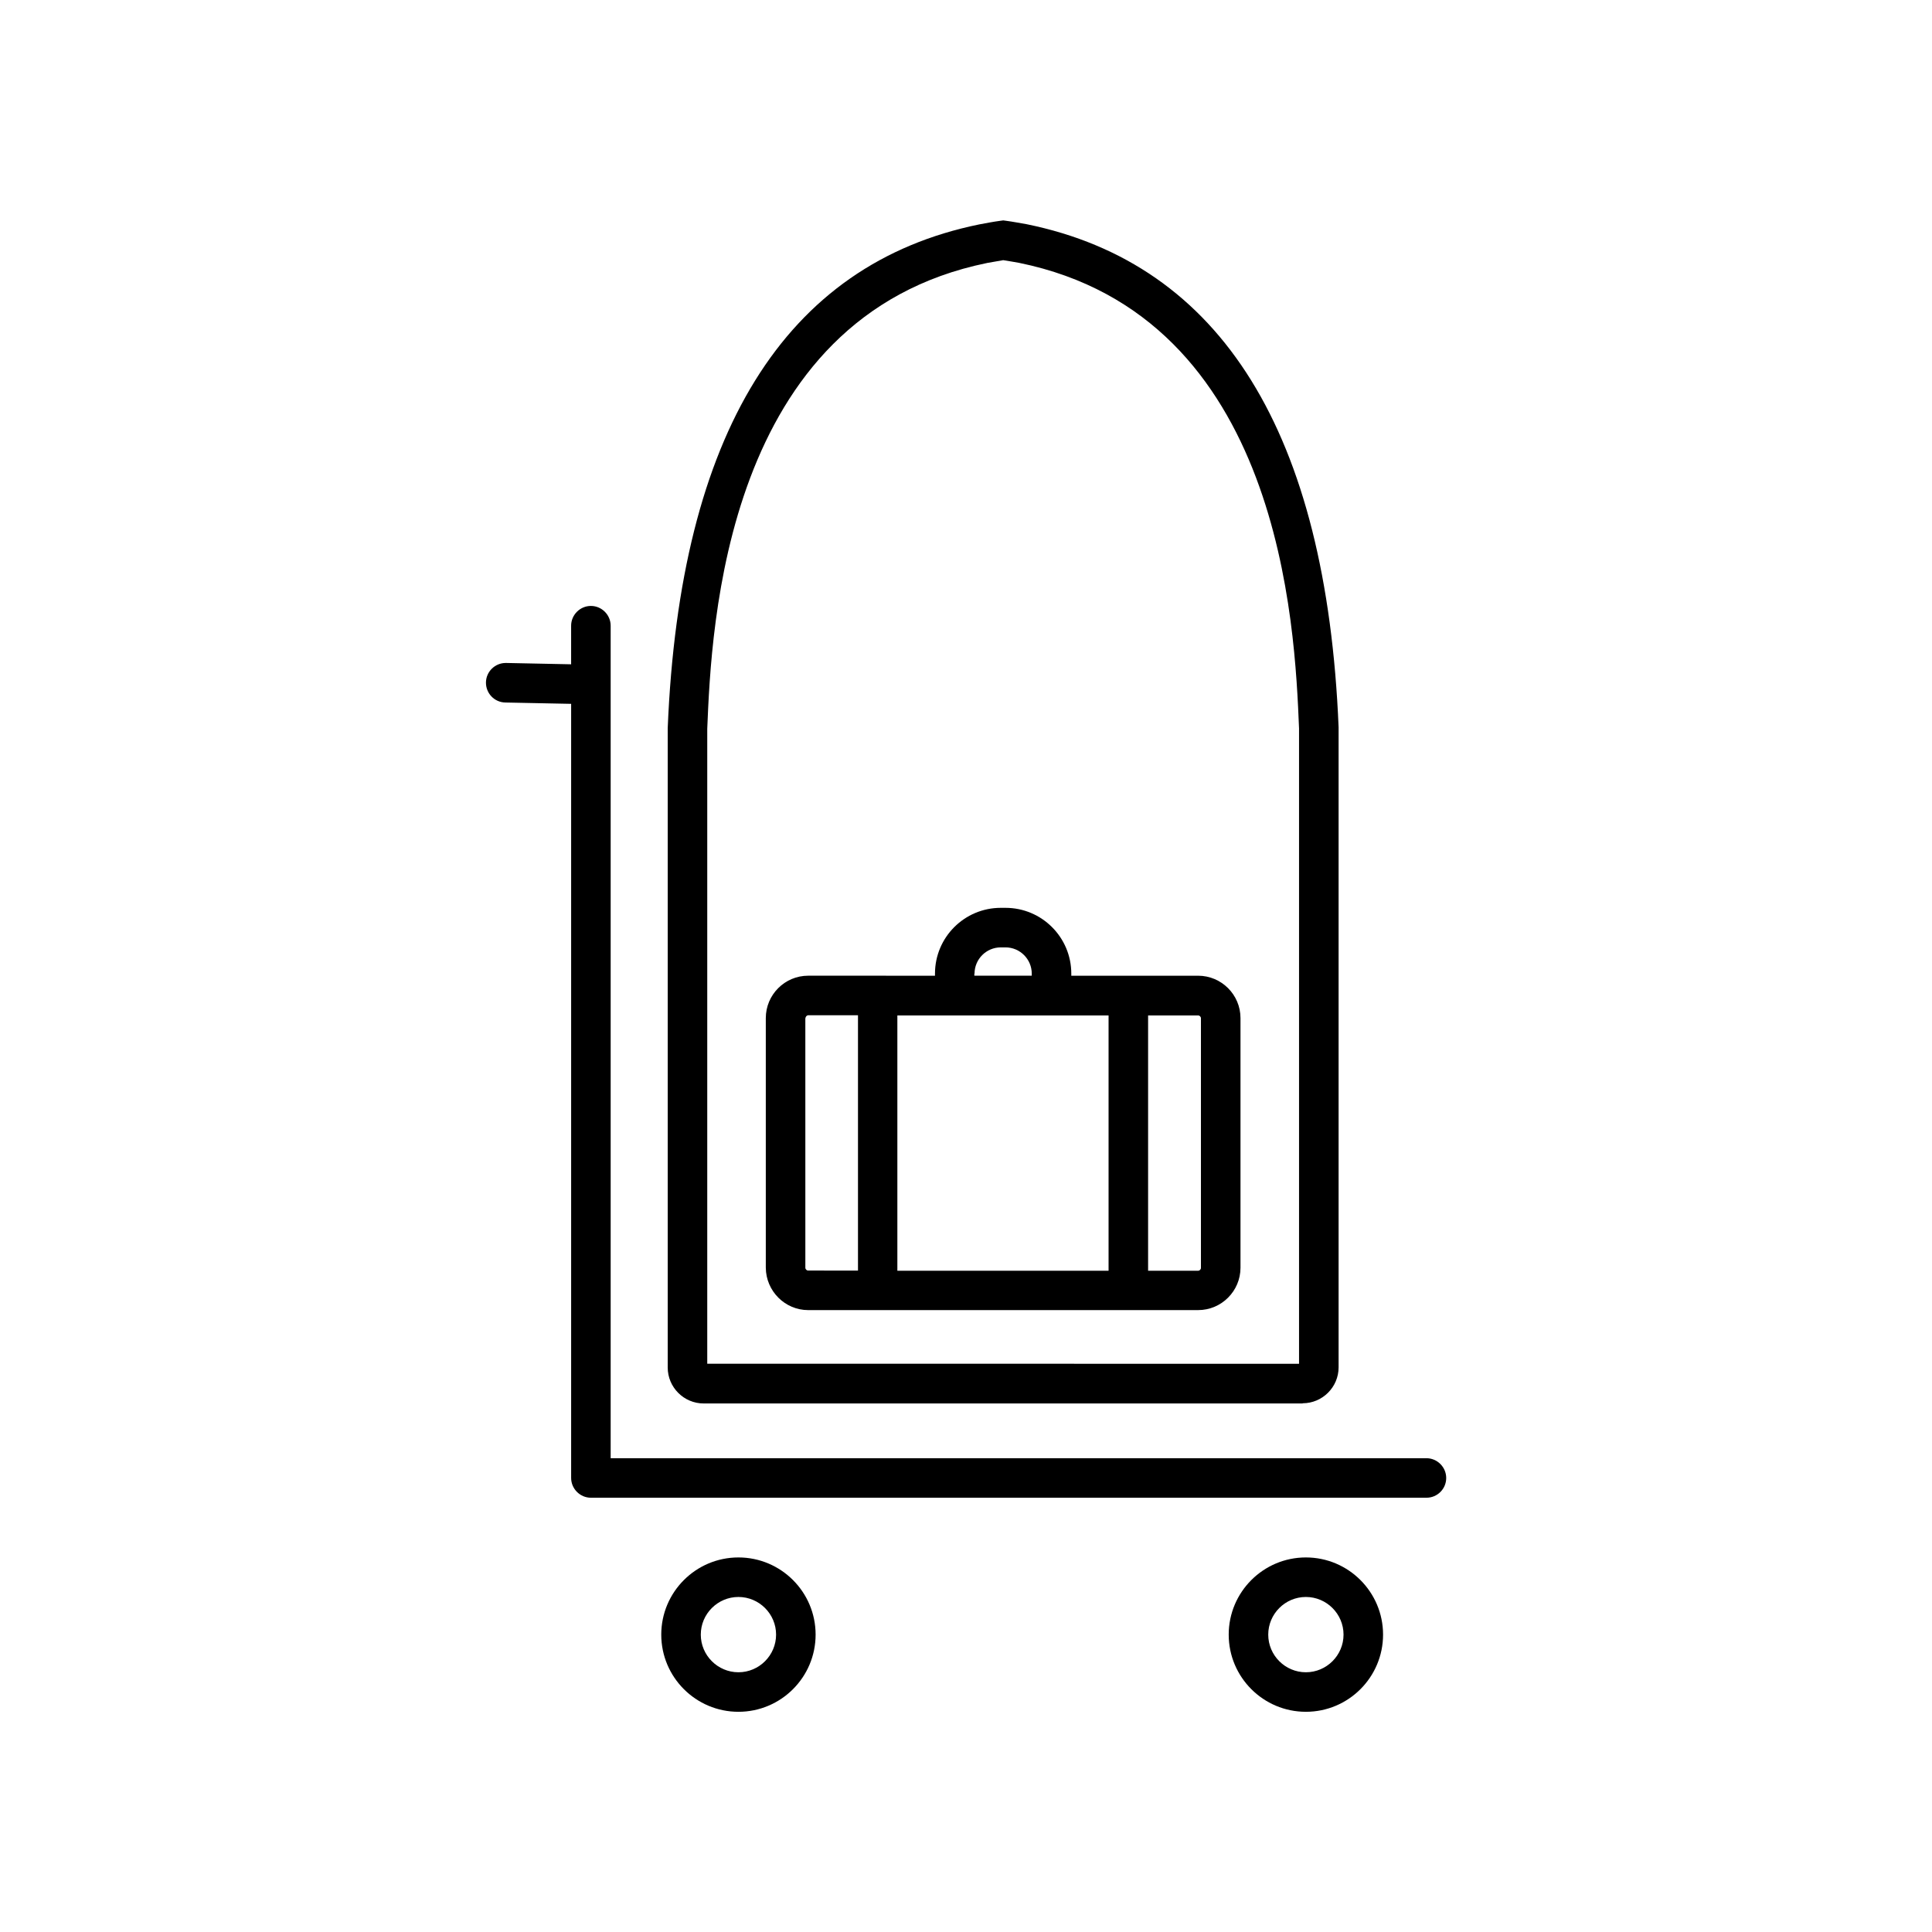 <?xml version="1.0" encoding="UTF-8"?>
<!-- Uploaded to: ICON Repo, www.iconrepo.com, Generator: ICON Repo Mixer Tools -->
<svg fill="#000000" width="800px" height="800px" version="1.1" viewBox="144 144 512 512" xmlns="http://www.w3.org/2000/svg">
 <g>
  <path d="m489.22 515.88c5.238 0 9.523-4.281 9.523-9.523v-169.63c-3.223-77.891-30.984-122.78-82.676-133.31-1.762-0.301-3.578-0.656-5.441-0.906l-0.754-0.102-0.754 0.102c-1.914 0.25-3.68 0.605-5.594 0.957-51.59 10.531-79.352 55.367-82.574 133.51v169.43c0 5.238 4.281 9.523 9.523 9.523l158.75 0.004zm-83.684-302.18c1.41-0.25 2.871-0.504 4.332-0.754 1.461 0.203 2.871 0.504 4.18 0.707 69.574 14.207 73.102 96.227 74.211 123.38v168.38l-156.83-0.008v-168.27c1.109-27.004 4.535-109.17 74.109-123.43z"/>
  <path d="m358.18 491.19h103.33c6.195 0 11.234-5.039 11.234-11.234v-66.148c0-6.195-5.039-11.234-11.234-11.234h-33.605v-0.555c0-9.621-7.809-17.434-17.434-17.434h-1.258c-9.621 0-17.434 7.809-17.434 17.434v0.555l-33.602-0.004c-6.195 0-11.234 5.039-11.234 11.234v66.148c0.047 6.199 5.086 11.238 11.234 11.238zm90.078-78.09h13.25c0.402 0 0.754 0.352 0.754 0.754v66.148c0 0.402-0.352 0.754-0.754 0.754h-13.25zm-45.996-11.082c0-3.828 3.125-6.953 6.953-6.953h1.258c3.828 0 6.953 3.125 6.953 6.953v0.555h-15.215v-0.555zm-20.453 11.082h55.973v67.66h-55.973zm-24.336 0.707c0-0.402 0.352-0.754 0.754-0.754h13.148v67.66l-13.195-0.004c-0.402 0-0.754-0.352-0.754-0.754l-0.004-66.148z"/>
  <path d="m527.26 535.68c0-2.871-2.367-5.238-5.238-5.238l-216.19-0.004v-220.62c0-2.871-2.367-5.238-5.238-5.238s-5.238 2.367-5.238 5.238v10.227l-17.23-0.352h-0.102c-2.82 0-5.188 2.266-5.238 5.141-0.051 2.871 2.215 5.289 5.141 5.34l17.434 0.352v205.15c0 2.871 2.367 5.238 5.238 5.238h221.43c2.867 0 5.234-2.316 5.234-5.238z"/>
  <path d="m319.24 577.19c0 11.285 9.168 20.453 20.453 20.453s20.453-9.168 20.453-20.453-9.168-20.453-20.453-20.453-20.453 9.168-20.453 20.453zm30.43 0c0 5.492-4.484 9.977-9.977 9.977-5.492 0-9.977-4.484-9.977-9.977s4.484-9.977 9.977-9.977c5.492 0.004 9.977 4.484 9.977 9.977z"/>
  <path d="m469.62 577.19c0 11.285 9.168 20.453 20.453 20.453s20.453-9.168 20.453-20.453-9.168-20.453-20.453-20.453-20.453 9.168-20.453 20.453zm30.43 0c0 5.492-4.484 9.977-9.977 9.977s-9.977-4.484-9.977-9.977 4.484-9.977 9.977-9.977c5.492 0.004 9.977 4.484 9.977 9.977z"/>
 </g>
</svg>